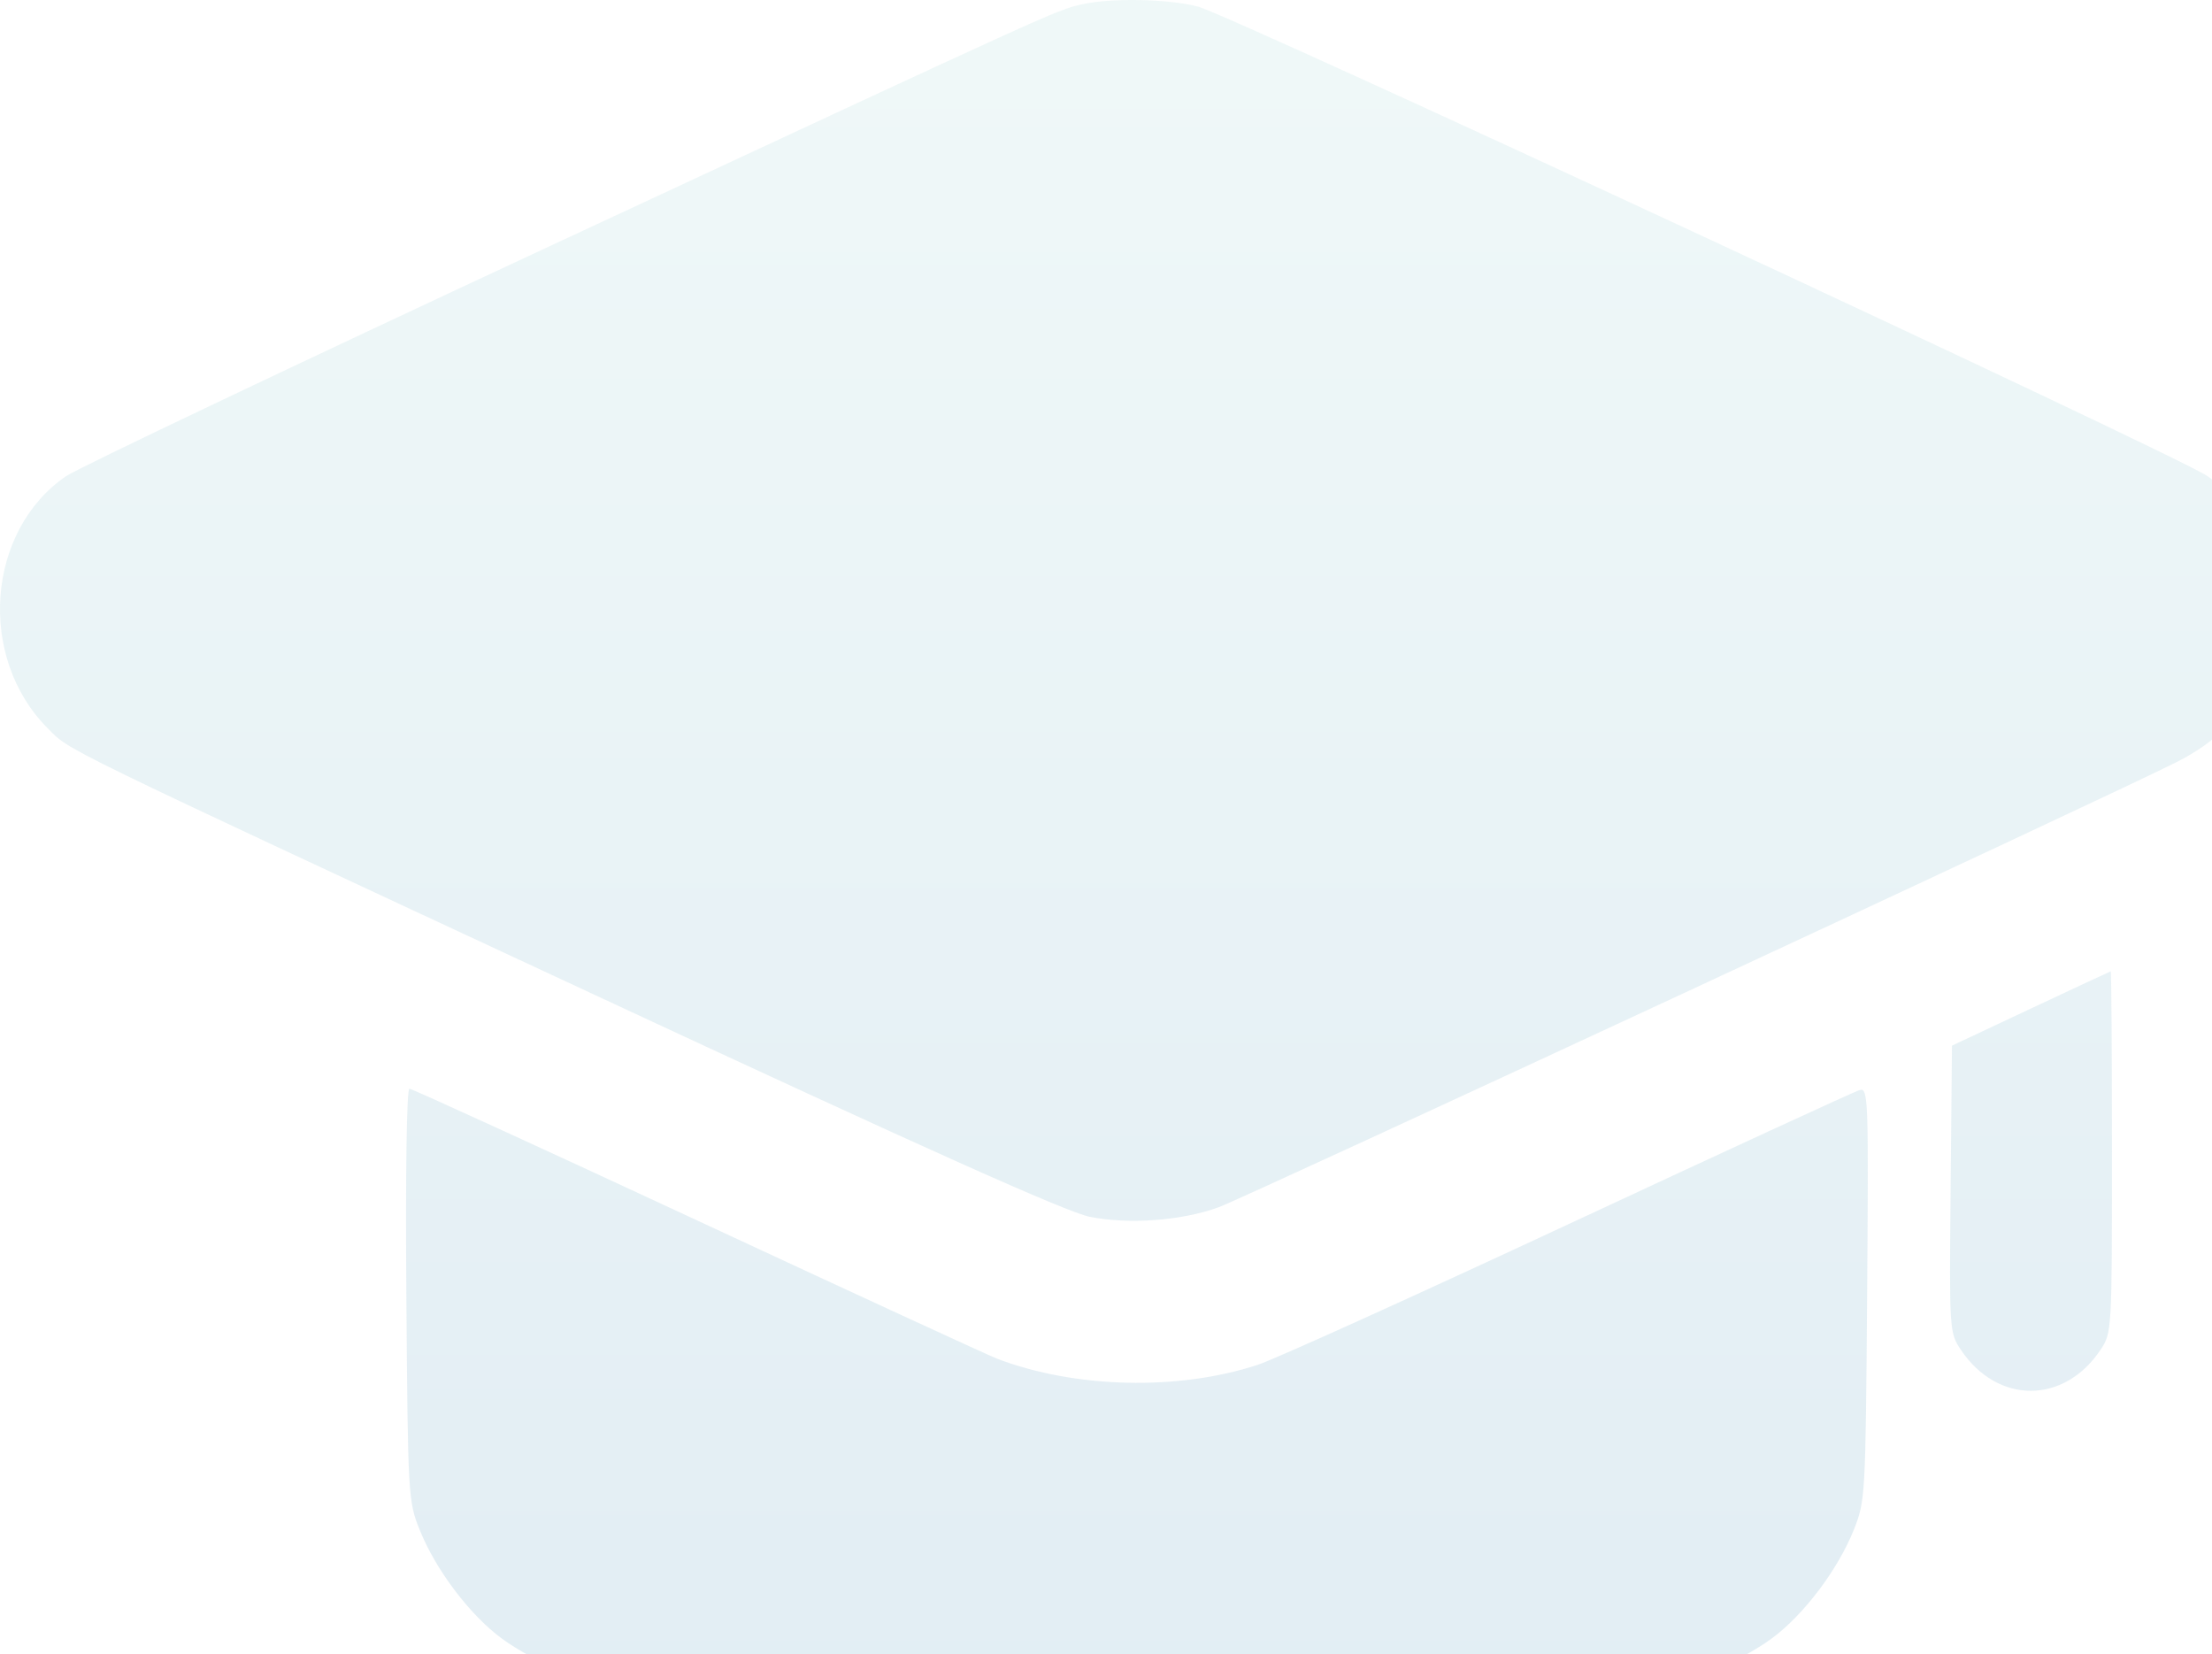 <?xml version="1.0" encoding="UTF-8"?> <svg xmlns="http://www.w3.org/2000/svg" width="107" height="80" viewBox="0 0 107 80" fill="none"><path d="M26.614 11.895C51.179 0.456 51.042 0.518 52.28 0.222C53.67 -0.11 56.495 -0.063 57.946 0.318C59.58 0.747 105.294 22.003 106.778 23.025C108.062 23.909 109.404 25.896 109.797 27.499C110.218 29.213 109.969 31.513 109.196 33.047C108.34 34.748 107.144 35.914 105.285 36.859C102.22 38.416 60.23 57.925 58.934 58.393C57.147 59.038 54.629 59.225 52.727 58.852C51.608 58.632 44.917 55.634 28.574 48.027C2.368 35.83 3.421 36.343 2.294 35.208C-1.11 31.782 -0.657 25.664 3.196 23.029C3.776 22.633 14.314 17.622 26.614 11.895Z" fill="url(#paint0_linear_102_1497)" fill-opacity="0.15"></path><path d="M94.422 50.571L98.23 48.781C100.325 47.797 102.066 46.985 102.1 46.978C102.134 46.971 102.161 50.9 102.161 55.71C102.161 64.396 102.157 64.46 101.602 65.289C99.839 67.924 96.619 67.921 94.854 65.284C94.296 64.451 94.292 64.378 94.356 57.508L94.422 50.571Z" fill="url(#paint1_linear_102_1497)" fill-opacity="0.15"></path><path d="M20.298 73.983C19.744 72.599 19.73 72.346 19.656 62.611C19.611 56.702 19.672 52.654 19.805 52.654C19.929 52.654 26.209 55.529 33.761 59.042C41.314 62.556 47.825 65.557 48.23 65.711C52.012 67.154 57.02 67.269 60.855 66.002C61.684 65.728 68.47 62.657 75.935 59.176C83.4 55.696 89.707 52.791 89.951 52.719C90.373 52.596 90.39 53.051 90.318 62.579C90.244 72.348 90.23 72.598 89.675 73.983C88.902 75.915 87.258 78.094 85.711 79.237C82.689 81.471 73.205 84.741 66.289 85.935C58.048 87.357 51.807 87.355 43.688 85.928C36.578 84.678 27.301 81.483 24.262 79.237C22.716 78.094 21.072 75.915 20.298 73.983Z" fill="url(#paint2_linear_102_1497)" fill-opacity="0.15"></path><defs><linearGradient id="paint0_linear_102_1497" x1="55" y1="0" x2="55" y2="87" gradientUnits="userSpaceOnUse"><stop stop-color="#96D0D1"></stop><stop offset="1" stop-color="#3783B0"></stop></linearGradient><linearGradient id="paint1_linear_102_1497" x1="55" y1="0" x2="55" y2="87" gradientUnits="userSpaceOnUse"><stop stop-color="#96D0D1"></stop><stop offset="1" stop-color="#3783B0"></stop></linearGradient><linearGradient id="paint2_linear_102_1497" x1="55" y1="0" x2="55" y2="87" gradientUnits="userSpaceOnUse"><stop stop-color="#96D0D1"></stop><stop offset="1" stop-color="#3783B0"></stop></linearGradient></defs></svg> 
